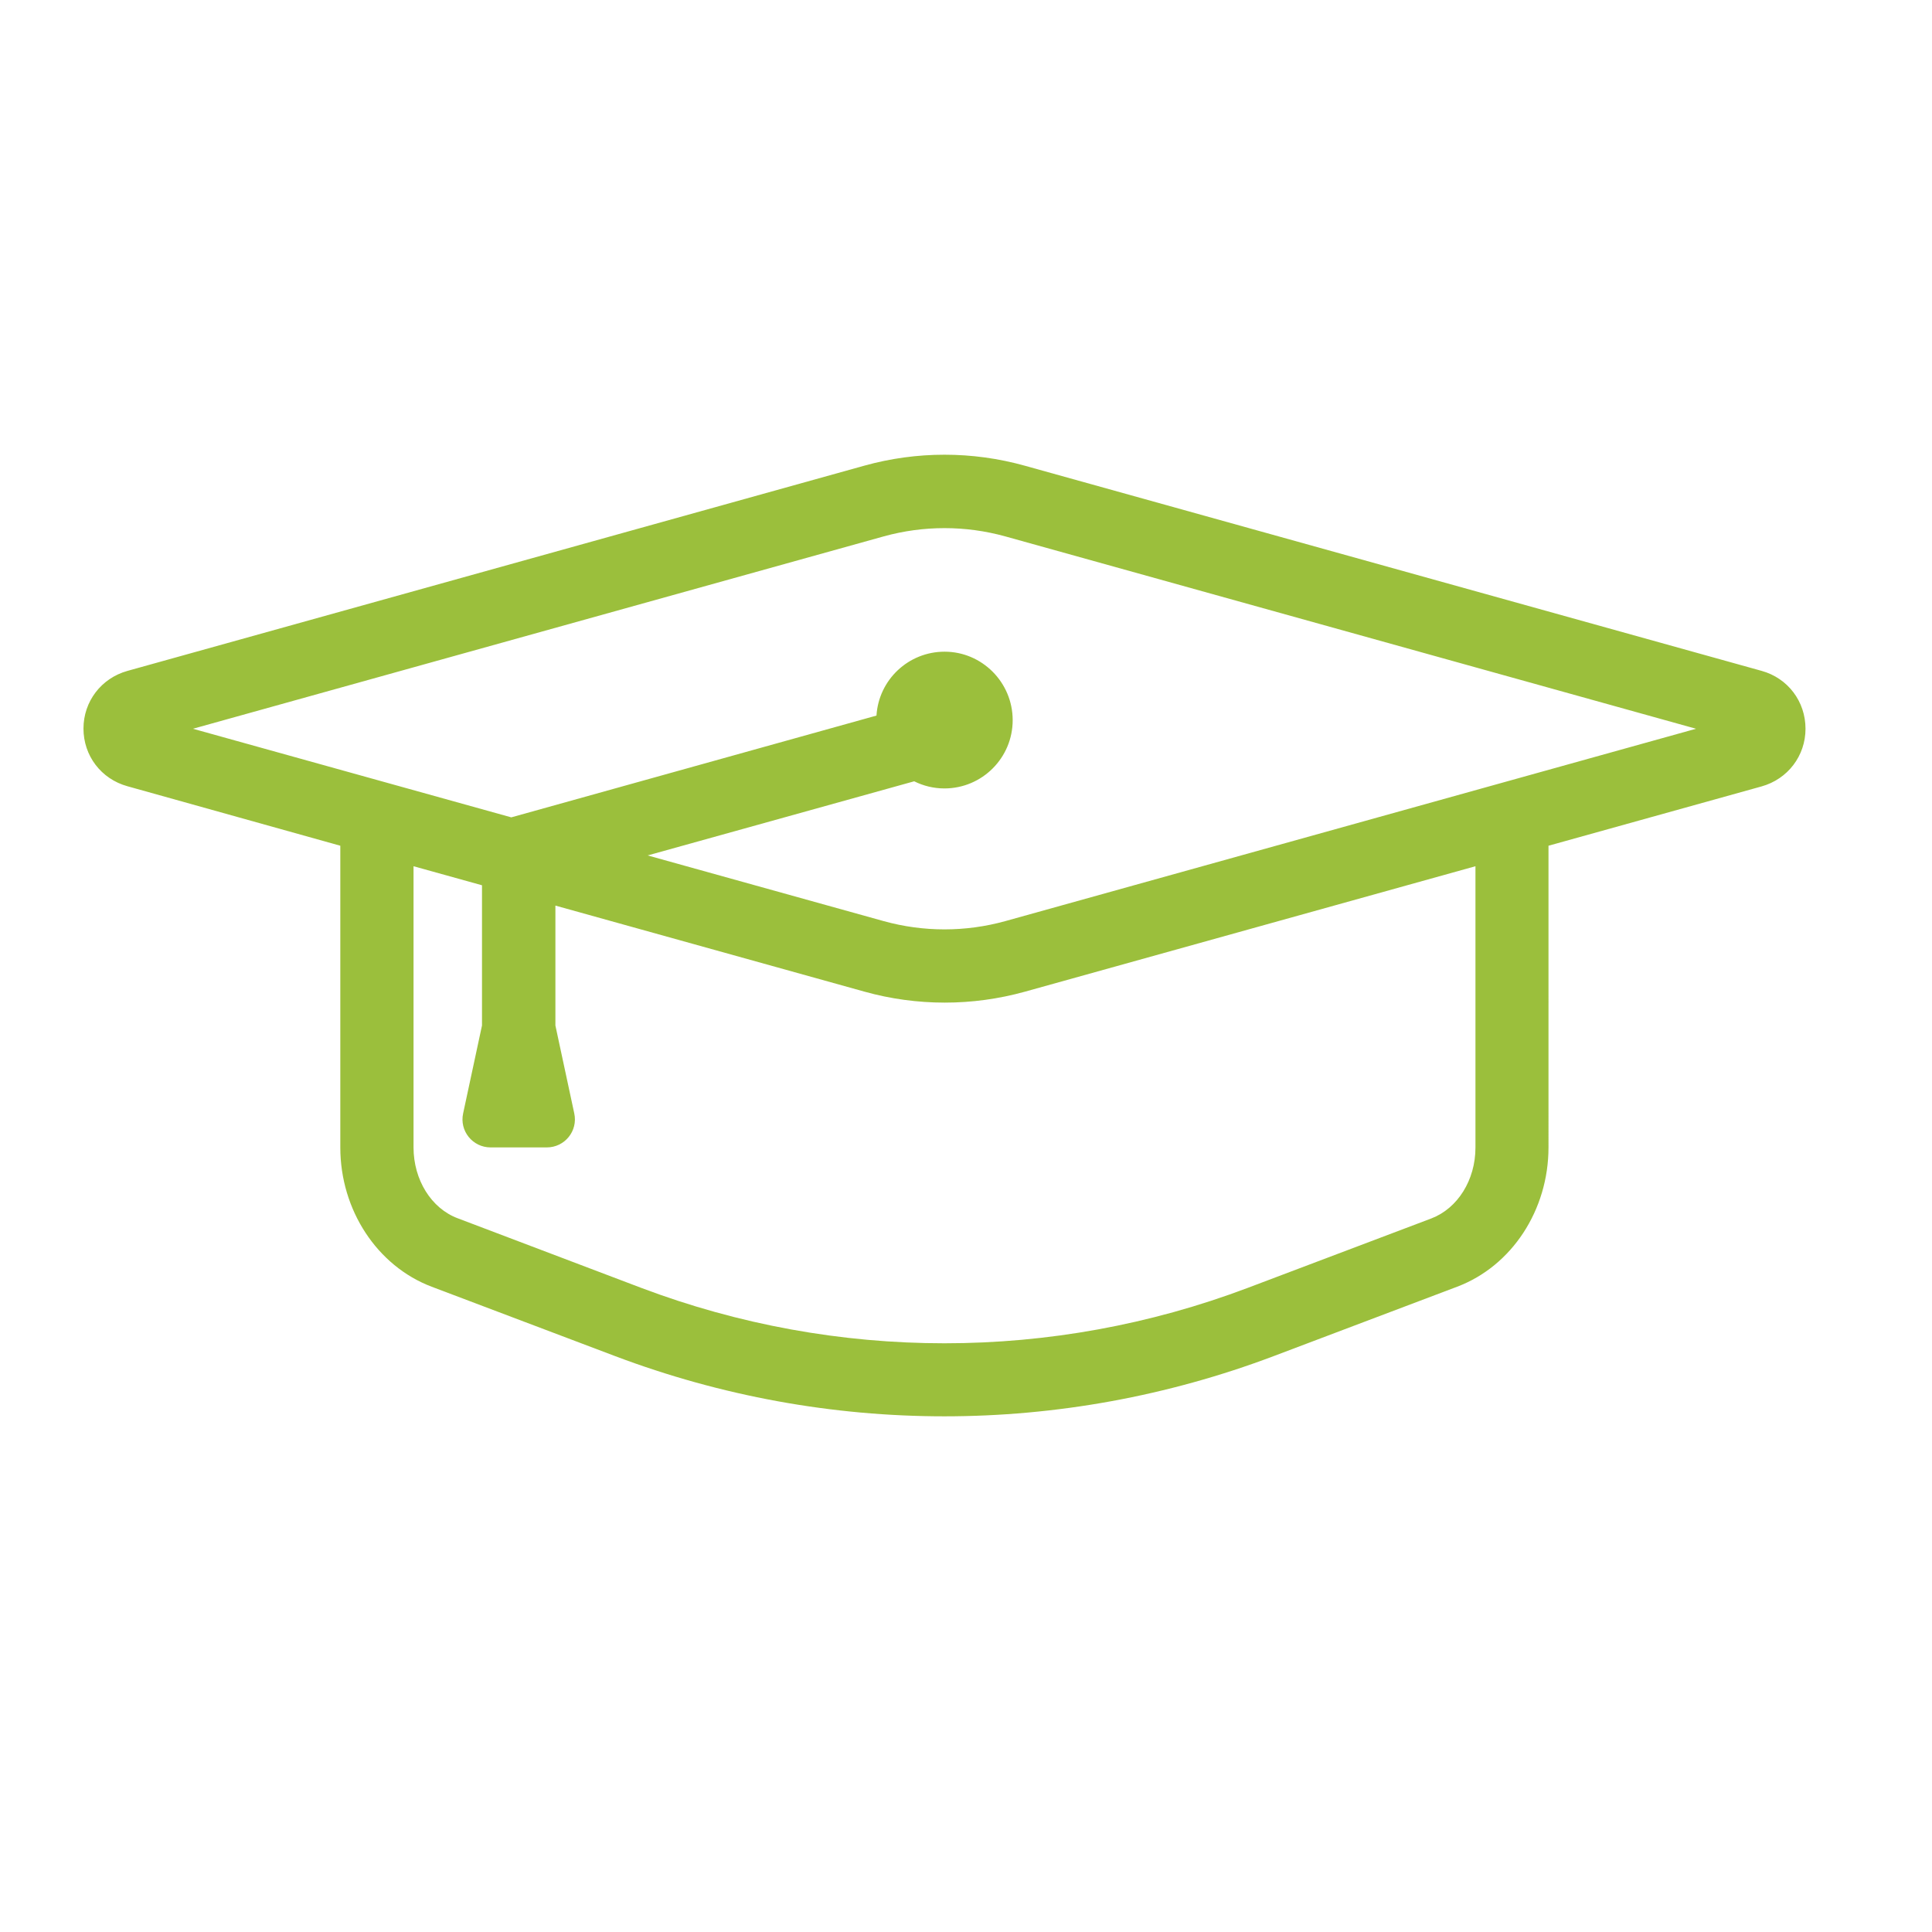 <?xml version="1.0" encoding="utf-8"?>
<!-- Generator: Adobe Illustrator 25.4.1, SVG Export Plug-In . SVG Version: 6.00 Build 0)  -->
<svg version="1.1" id="Layer_1" xmlns="http://www.w3.org/2000/svg" xmlns:xlink="http://www.w3.org/1999/xlink" x="0px" y="0px"
	 viewBox="0 0 1055.4 1055.4" style="enable-background:new 0 0 1055.4 1055.4;" xml:space="preserve">
<style type="text/css">
	.st0{fill:#9BBF3C;}
</style>
<path class="st0" d="M962.4,366.5L559.8,254.4c-28.7-8-59-8-87.7,0L69.6,366.5c-14.3,4-24,16.7-24,31.5s9.6,27.5,24,31.5L185.9,462
	v164.8c0,34.2,20.1,64.8,49.9,76.1L336,740.8c58,21.9,118.9,32.9,179.9,32.9c60.9,0,121.9-11,179.9-32.9L796,702.9
	c29.9-11.3,49.9-41.9,49.9-76.1V462l116.4-32.4l0,0c14.3-4,24-16.7,24-31.5C986.3,383.2,976.7,370.5,962.4,366.5z M806,626.9
	c0,17.7-9.7,33.2-24.1,38.7l-100.2,37.9c-106.9,40.4-224.6,40.4-331.5,0l-100.2-38c-14.4-5.4-24.1-21-24.1-38.7V473.2l37.4,10.4
	v76.6l-10.3,48c-2.1,9.6,5.2,18.6,15,18.6h30.7c9.8,0,17.1-9,15-18.6l-10.3-48v-65.5l168.8,47c14.3,4,29.1,6,43.9,6
	c14.8,0,29.5-2,43.9-6l246-68.5V626.9z M549.1,503.2c-21.7,6-44.6,6-66.3,0l-129-35.9l145.6-40.5c5,2.5,10.6,3.9,16.5,3.9
	c20.6,0,37.3-16.7,37.3-37.3S536.5,356,516,356c-19.8,0-36,15.4-37.2,34.9l-199.5,55.6l-173.9-48.4L482.8,293c21.7-6,44.6-6,66.3,0
	l377.4,105.1L549.1,503.2z"/>
</svg>
